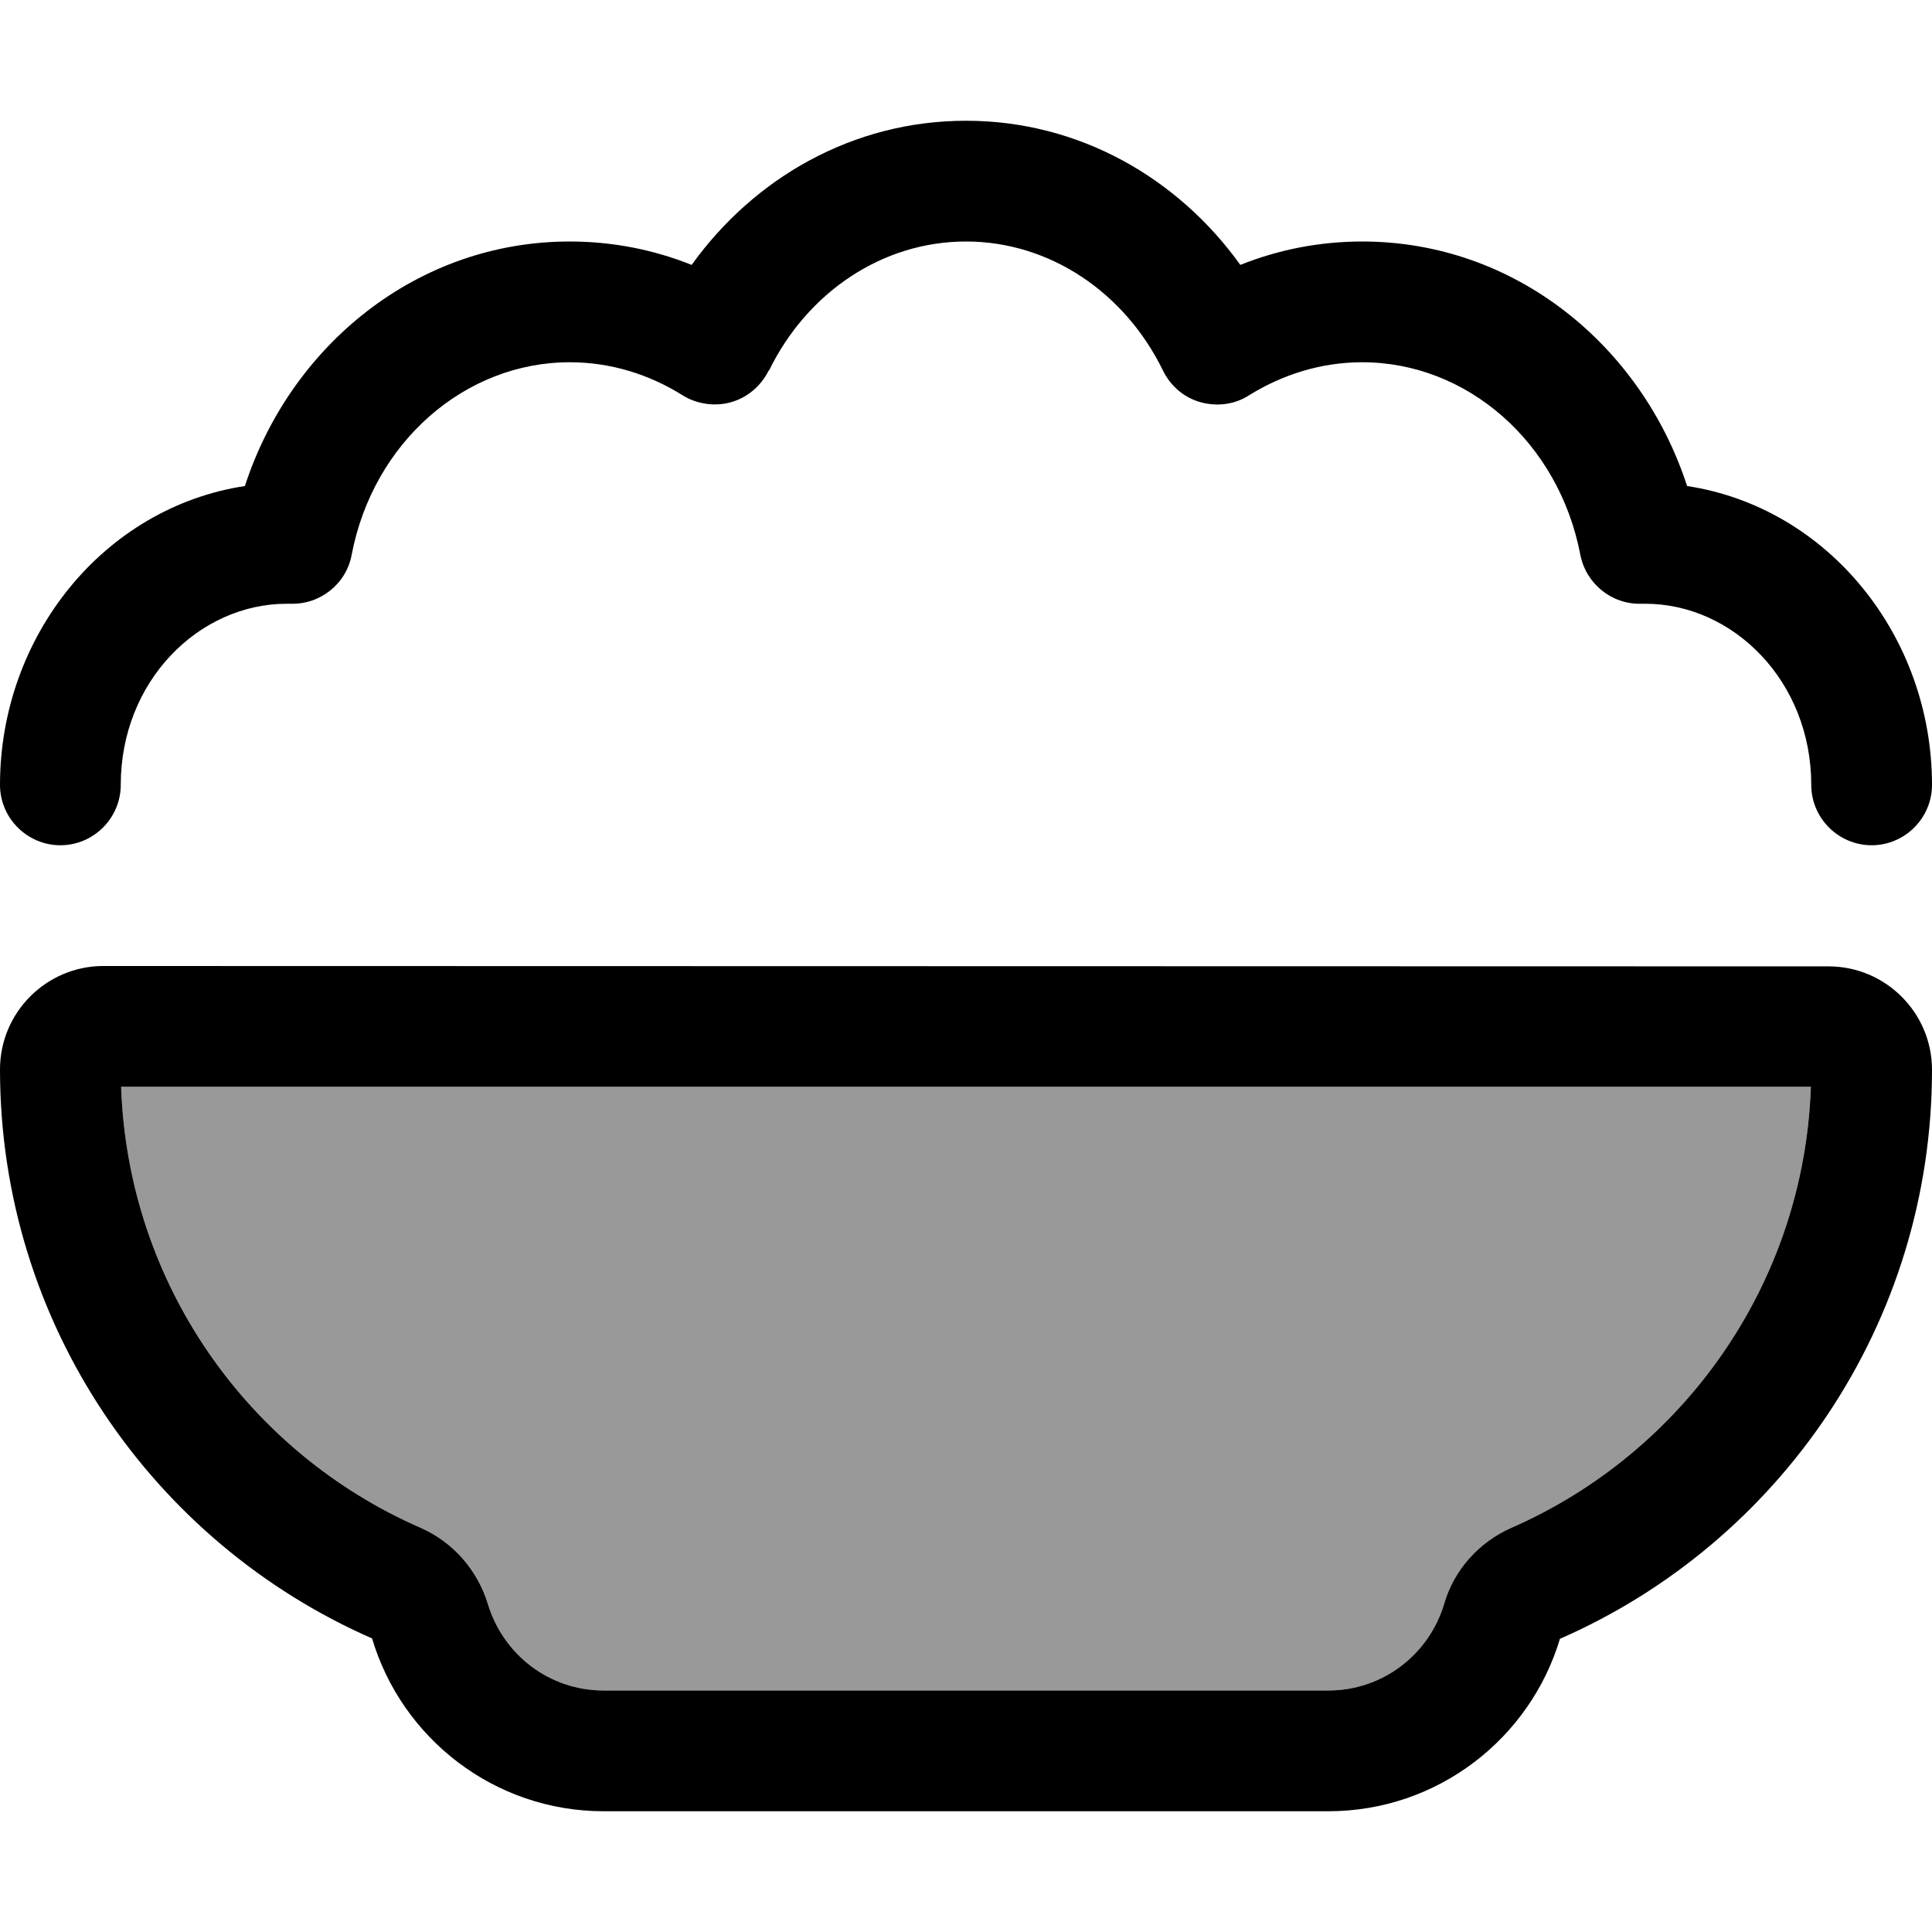 <svg xmlns="http://www.w3.org/2000/svg" viewBox="0 0 512 512"><!--! Font Awesome Pro 6.7.2 by @fontawesome - https://fontawesome.com License - https://fontawesome.com/license (Commercial License) Copyright 2024 Fonticons, Inc. --><defs><style>.fa-secondary{opacity:.4}</style></defs><path class="fa-secondary" d="M32.1 288c1.8 52.3 33.9 97 79.4 116.9c8.6 3.8 15.2 11.2 17.8 20.2c3.9 13.2 16.2 22.9 30.7 22.9l192 0c14.5 0 26.7-9.6 30.7-22.9c2.7-9 9.2-16.4 17.8-20.2c45.5-19.9 77.6-64.6 79.4-116.9L32.1 288z"/><path class="fa-primary" d="M203.8 98.2C213.9 77.5 233.8 64 256 64s42.1 13.5 52.2 34.2c2 4.1 5.6 7.2 10 8.4s9.1 .6 12.9-1.9C340 99.2 350.2 96 361 96c27.8 0 52.1 21.2 57.8 51c1.5 7.7 8.3 13.2 16.1 13c.4 0 .7 0 1.1 0c23.3 0 44 20.5 44 48c0 8.8 7.2 16 16 16s16-7.2 16-16c0-39.4-27.5-73.5-64.9-79.2C435 91.6 401.5 64 361 64c-11.4 0-22.3 2.2-32.3 6.2C312.2 47.2 286 32 256 32s-56.2 15.2-72.7 38.2c-10-4-20.9-6.2-32.3-6.2c-40.5 0-74 27.6-86.1 64.8C27.5 134.5 0 168.6 0 208c0 8.8 7.2 16 16 16s16-7.2 16-16c0-27.5 20.7-48 44-48c.4 0 .7 0 1.1 0c7.8 .2 14.7-5.3 16.1-13c5.7-29.8 30-51 57.8-51c10.8 0 21 3.2 29.8 8.7c3.8 2.4 8.6 3.1 12.9 1.9s8-4.3 10-8.4zM129.3 425.1c-2.7-9-9.2-16.4-17.8-20.2C65.9 385 33.9 340.3 32.1 288l447.8 0c-1.8 52.3-33.9 97-79.4 116.9c-8.6 3.8-15.2 11.2-17.8 20.2C378.7 438.4 366.5 448 352 448l-192 0c-14.5 0-26.7-9.6-30.7-22.9zM27.4 256C12.3 256 0 268.3 0 283.4c0 67.4 40.6 125.4 98.6 150.8C106.5 460.7 131 480 160 480l192 0c29 0 53.5-19.3 61.4-45.7c58.1-25.4 98.6-83.4 98.6-150.8c0-15.1-12.3-27.4-27.4-27.4L27.4 256z"/></svg>